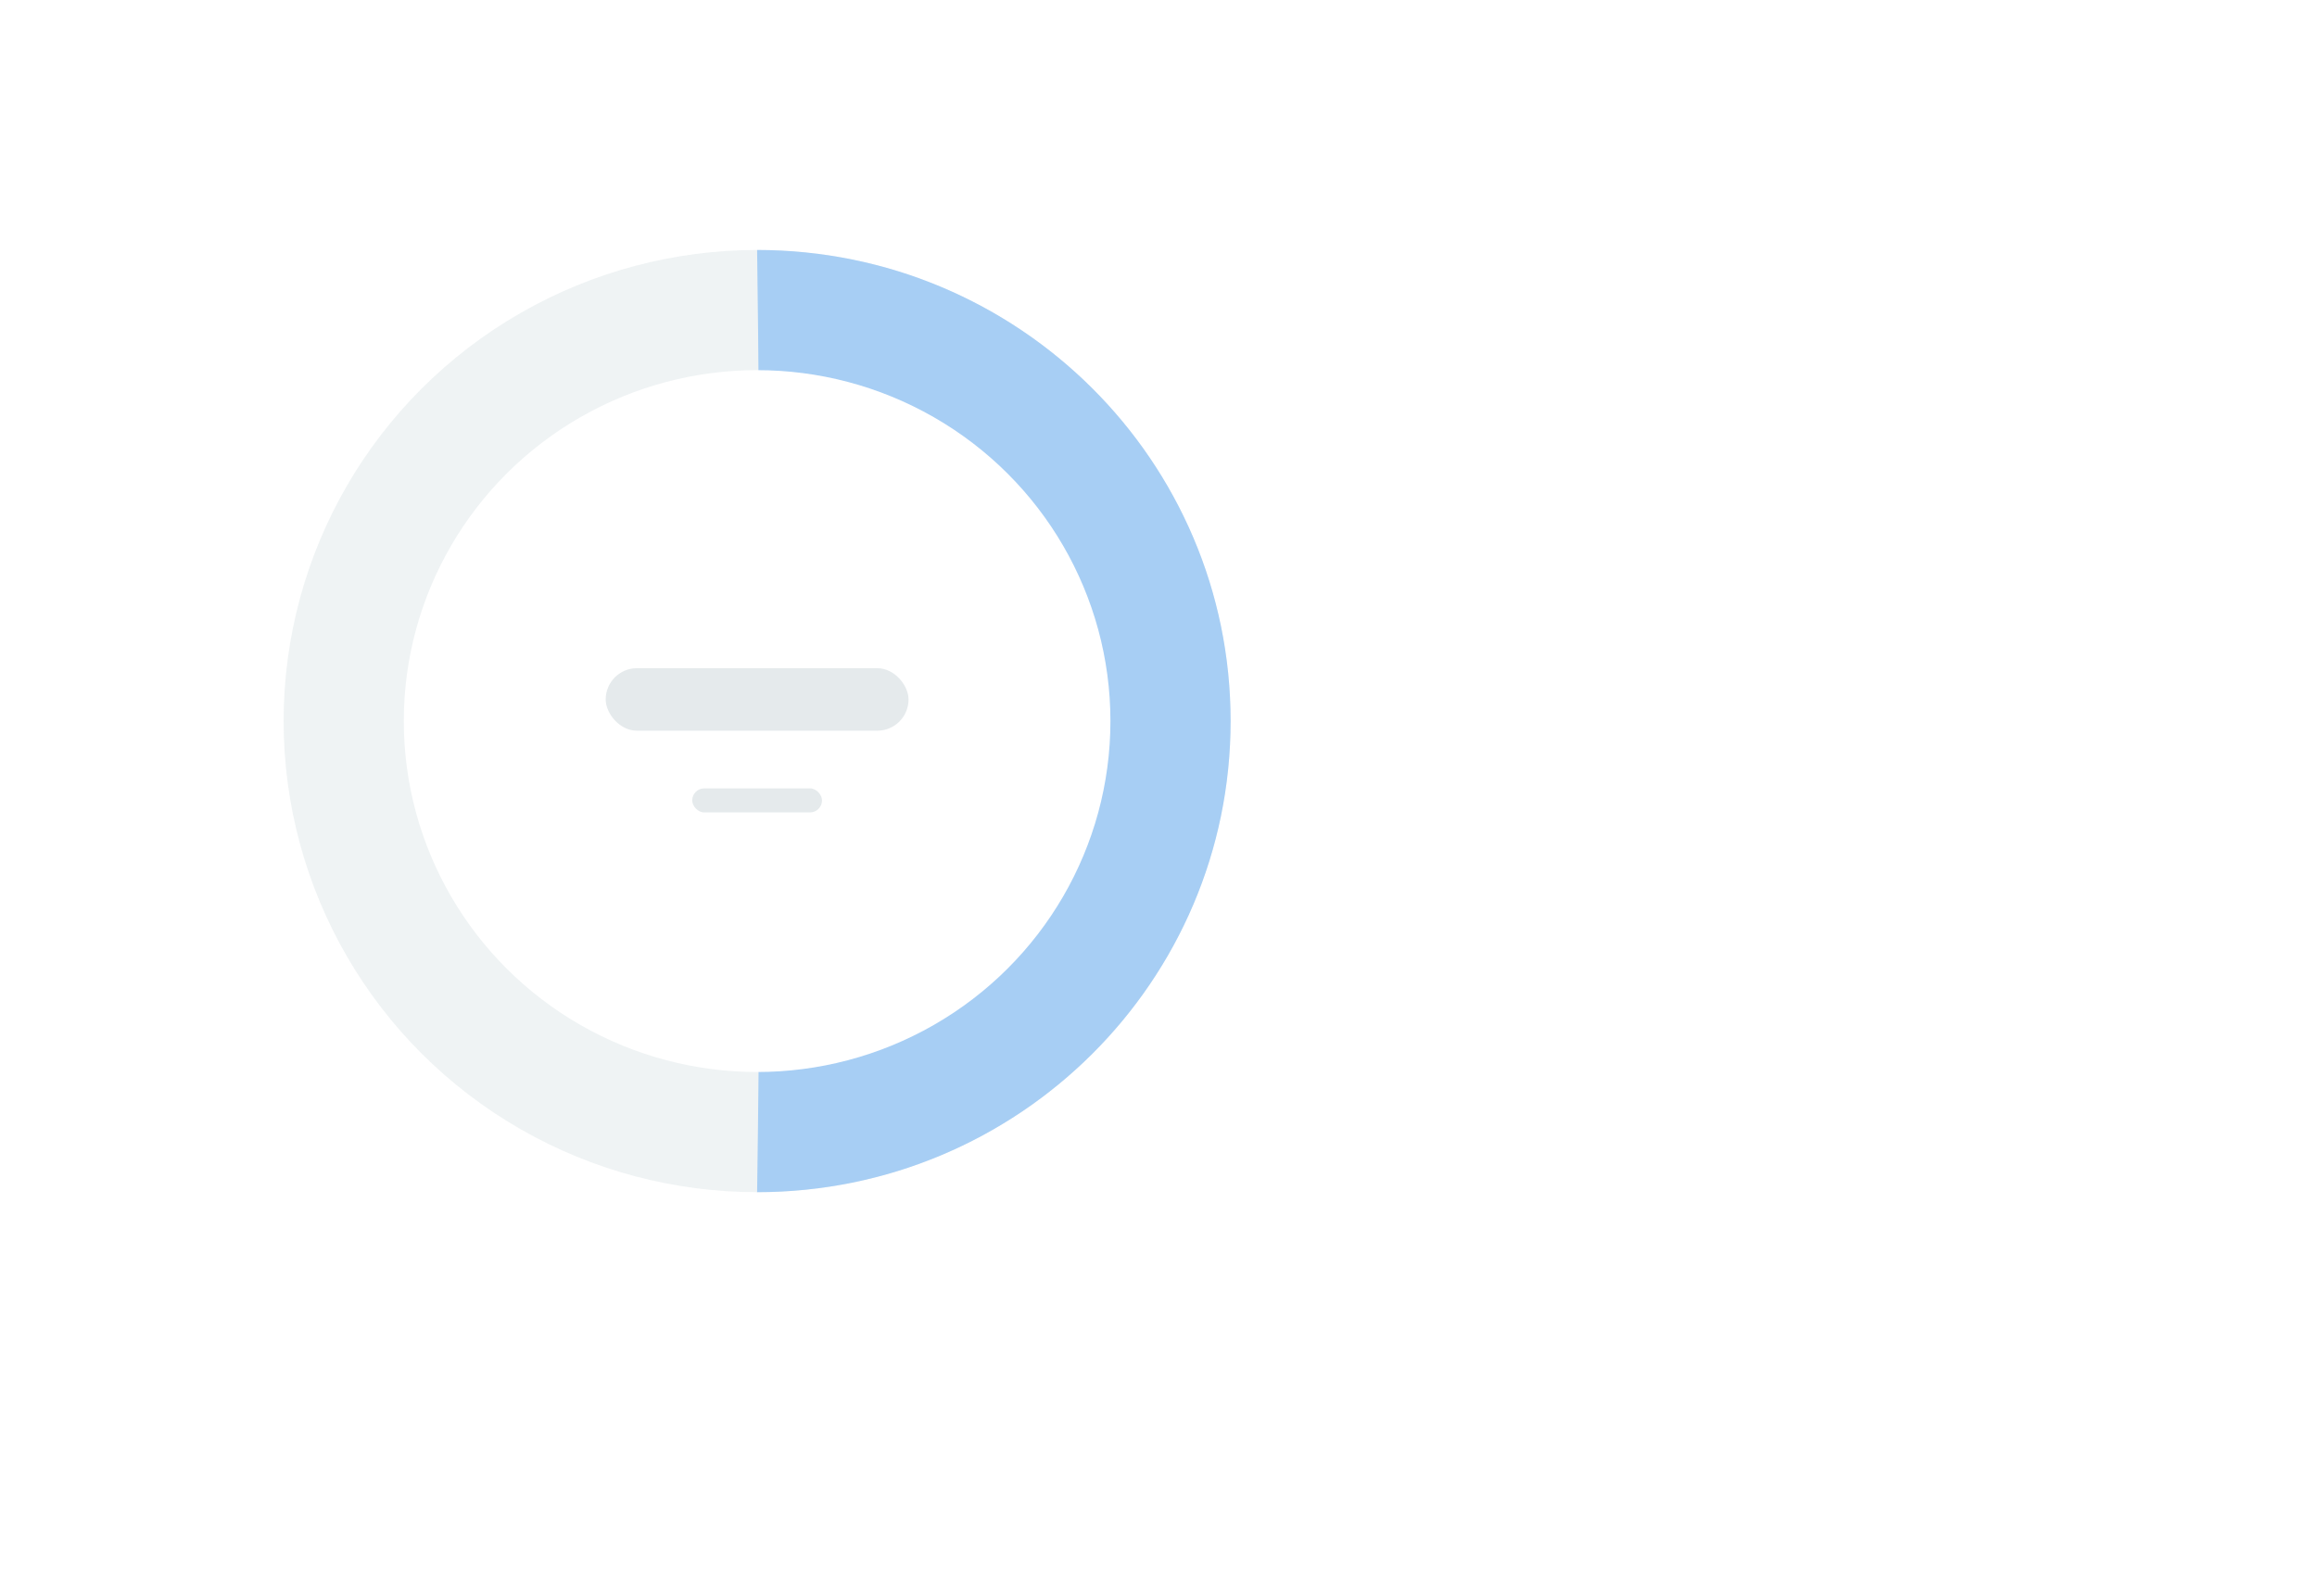 <svg xmlns="http://www.w3.org/2000/svg" xmlns:xlink="http://www.w3.org/1999/xlink" width="482" height="332" viewBox="0 0 482 332">
  <defs>
    <filter id="長方形_4412" x="0" y="0" width="482" height="332" filterUnits="userSpaceOnUse">
      <feOffset dx="16" dy="16" input="SourceAlpha"/>
      <feGaussianBlur stdDeviation="12" result="blur"/>
      <feFlood flood-opacity="0.082"/>
      <feComposite operator="in" in2="blur"/>
      <feComposite in="SourceGraphic"/>
    </filter>
    <filter id="楕円形_380" x="78" y="71" width="159" height="158" filterUnits="userSpaceOnUse">
      <feOffset input="SourceAlpha"/>
      <feGaussianBlur stdDeviation="8" result="blur-2"/>
      <feFlood flood-opacity="0.082"/>
      <feComposite operator="in" in2="blur-2"/>
      <feComposite in="SourceGraphic"/>
    </filter>
  </defs>
  <g id="mv-6" transform="translate(-1320 -15)">
    <g transform="matrix(1, 0, 0, 1, 1320, 15)" filter="url(#長方形_4412)">
      <rect id="長方形_4412-2" data-name="長方形 4412" width="410" height="260" rx="24" transform="translate(20 20)" fill="#fff"/>
    </g>
    <ellipse id="楕円形_378" data-name="楕円形 378" cx="98.5" cy="98" rx="98.5" ry="98" transform="translate(1379 67)" fill="#d6e0e3" opacity="0.397"/>
    <path id="パス_8743" data-name="パス 8743" d="M98.5,0C152.9,0,197,43.876,197,98s-44.1,98-98.5,98C99.516,128.074,99.086,40.217,98.5,0Z" transform="translate(1379 67)" fill="#a7cef4"/>
    <ellipse id="楕円形_379" data-name="楕円形 379" cx="73.5" cy="73" rx="73.5" ry="73" transform="translate(1404 92)" fill="#fff"/>
    <g transform="matrix(1, 0, 0, 1, 1320, 15)" filter="url(#楕円形_380)">
      <ellipse id="楕円形_380-2" data-name="楕円形 380" cx="55.5" cy="55" rx="55.5" ry="55" transform="translate(102 95)" fill="#fff"/>
    </g>
    <rect id="長方形_4502" data-name="長方形 4502" width="63" height="13" rx="6.5" transform="translate(1446 154)" fill="#becace" opacity="0.397"/>
    <rect id="長方形_4503" data-name="長方形 4503" width="27" height="5" rx="2.5" transform="translate(1464 179)" fill="#becace" opacity="0.397"/>
  </g>
</svg>
